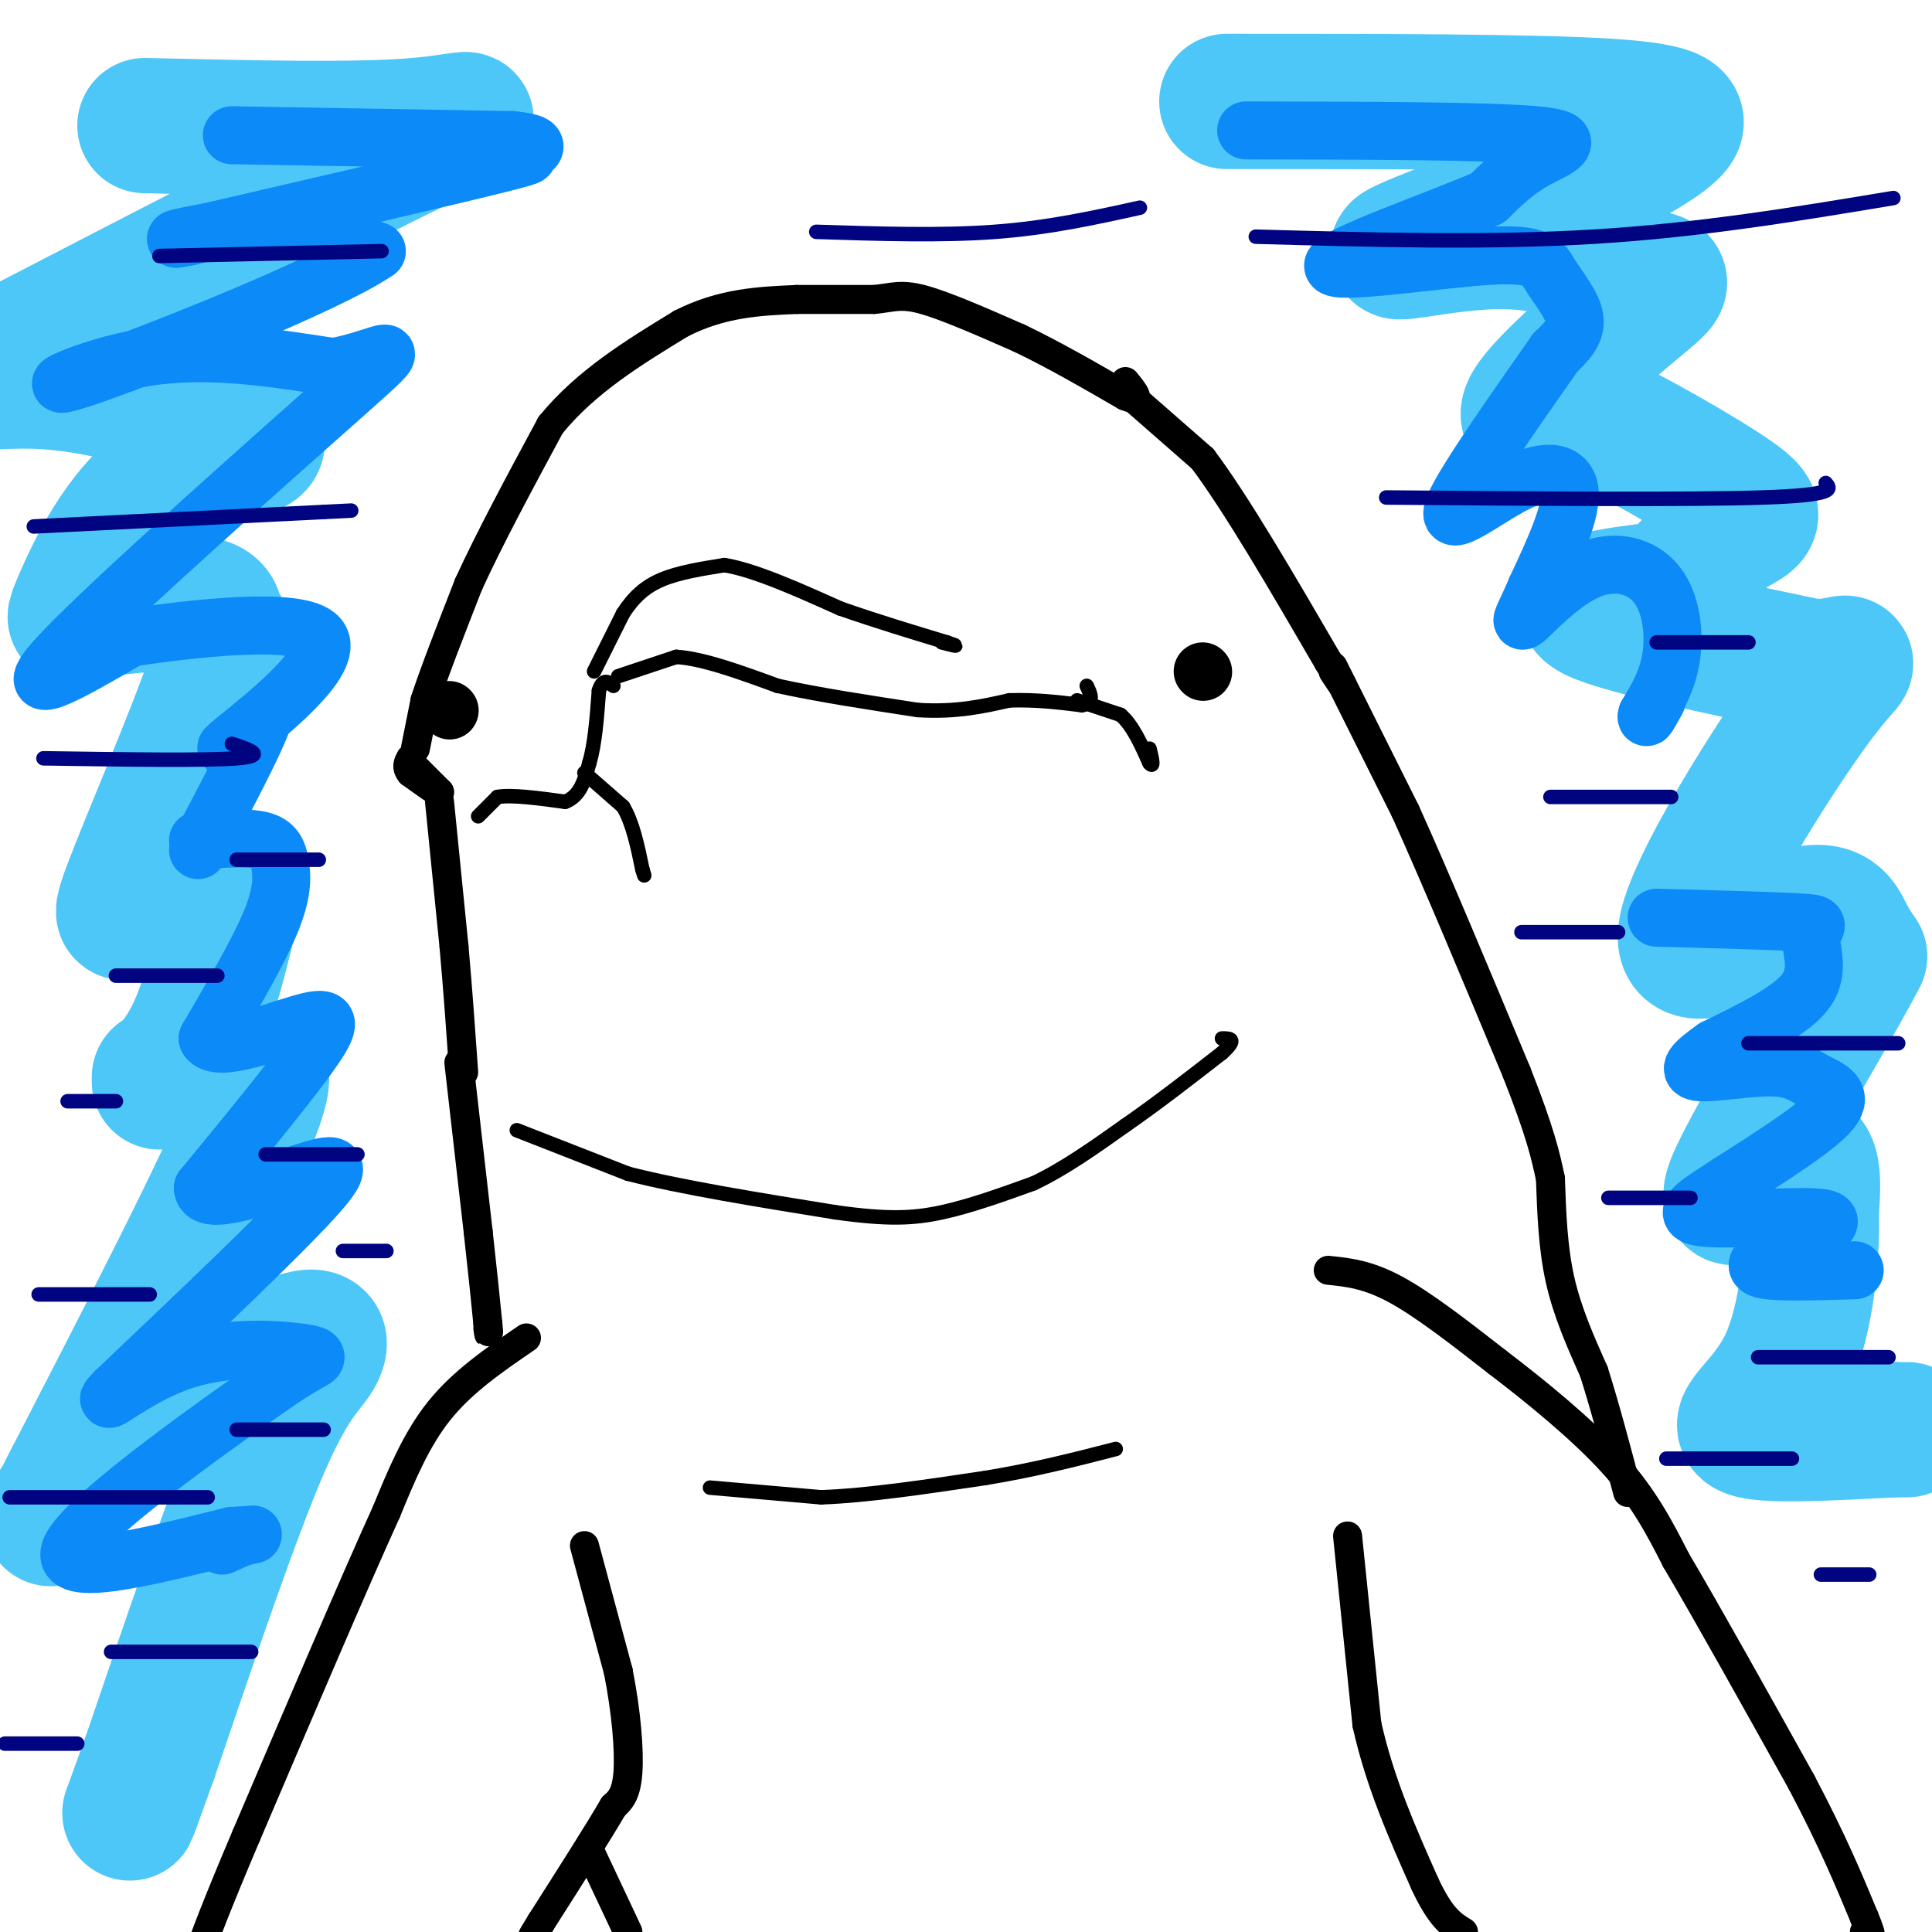 <svg viewBox='0 0 400 400' version='1.1' xmlns='http://www.w3.org/2000/svg' xmlns:xlink='http://www.w3.org/1999/xlink'><g fill='none' stroke='#000000' stroke-width='6' stroke-linecap='round' stroke-linejoin='round'><path d='M109,277c-6.583,4.500 -13.167,9.000 -18,15c-4.833,6.000 -7.917,13.500 -11,21'/><path d='M80,313c-6.667,14.667 -17.833,40.833 -29,67'/><path d='M51,380c-6.500,15.333 -8.250,20.167 -10,25'/><path d='M121,320c0.000,0.000 7.000,26.000 7,26'/><path d='M128,346c1.667,8.400 2.333,16.400 2,21c-0.333,4.600 -1.667,5.800 -3,7'/><path d='M127,374c-3.000,5.167 -9.000,14.583 -15,24'/><path d='M112,398c-2.667,4.333 -1.833,3.167 -1,2'/><path d='M279,318c0.000,0.000 4.000,39.000 4,39'/><path d='M283,357c2.667,12.000 7.333,22.500 12,33'/><path d='M295,390c3.333,7.167 5.667,8.583 8,10'/><path d='M122,383c0.000,0.000 8.000,17.000 8,17'/><path d='M85,158c0.000,0.000 6.000,6.000 6,6'/><path d='M91,164c0.000,0.333 -3.000,-1.833 -6,-4'/><path d='M85,160c-1.000,-1.167 -0.500,-2.083 0,-3'/><path d='M91,166c0.000,0.000 3.000,30.000 3,30'/><path d='M94,196c0.833,9.333 1.417,17.667 2,26'/><path d='M95,220c0.000,0.000 4.000,35.000 4,35'/><path d='M99,255c1.000,9.000 1.500,14.000 2,19'/><path d='M101,274c0.333,3.333 0.167,2.167 0,1'/><path d='M86,155c0.000,0.000 2.000,-10.000 2,-10'/><path d='M88,145c1.833,-5.667 5.417,-14.833 9,-24'/><path d='M97,121c4.333,-9.500 10.667,-21.250 17,-33'/><path d='M114,88c7.333,-9.000 17.167,-15.000 27,-21'/><path d='M141,67c8.500,-4.333 16.250,-4.667 24,-5'/><path d='M165,62c0.000,0.000 16.000,0.000 16,0'/><path d='M181,62c3.822,-0.356 5.378,-1.244 10,0c4.622,1.244 12.311,4.622 20,8'/><path d='M211,70c7.000,3.333 14.500,7.667 22,12'/><path d='M233,82c3.667,1.500 1.833,-0.750 0,-3'/><path d='M233,81c0.000,0.000 16.000,14.000 16,14'/><path d='M249,95c7.000,9.333 16.500,25.667 26,42'/><path d='M275,137c4.500,7.333 2.750,4.667 1,2'/><path d='M276,138c0.000,0.000 15.000,30.000 15,30'/><path d='M291,168c6.333,14.000 14.667,34.000 23,54'/><path d='M314,222c5.000,12.667 6.000,17.333 7,22'/><path d='M321,244c0.250,7.167 0.500,14.333 2,21c1.500,6.667 4.250,12.833 7,19'/><path d='M330,284c2.333,7.333 4.667,16.167 7,25'/><path d='M275,263c4.083,0.417 8.167,0.833 14,4c5.833,3.167 13.417,9.083 21,15'/><path d='M310,282c8.022,6.111 17.578,13.889 24,21c6.422,7.111 9.711,13.556 13,20'/><path d='M347,323c6.500,11.000 16.250,28.500 26,46'/><path d='M373,369c6.500,12.333 9.750,20.167 13,28'/><path d='M386,397c2.167,5.167 1.083,4.083 0,3'/></g>
<g fill='none' stroke='#000000' stroke-width='3' stroke-linecap='round' stroke-linejoin='round'><path d='M107,234c0.000,0.000 23.000,9.000 23,9'/><path d='M130,243c11.000,2.833 27.000,5.417 43,8'/><path d='M173,251c10.733,1.511 16.067,1.289 22,0c5.933,-1.289 12.467,-3.644 19,-6'/><path d='M214,245c6.333,-3.000 12.667,-7.500 19,-12'/><path d='M233,233c6.500,-4.500 13.250,-9.750 20,-15'/><path d='M253,218c3.333,-3.000 1.667,-3.000 0,-3'/><path d='M128,140c0.000,0.000 12.000,-4.000 12,-4'/><path d='M140,136c5.500,0.333 13.250,3.167 21,6'/><path d='M161,142c8.333,1.833 18.667,3.417 29,5'/><path d='M190,147c8.000,0.500 13.500,-0.750 19,-2'/><path d='M209,145c5.667,-0.167 10.333,0.417 15,1'/><path d='M224,146c2.667,-0.500 1.833,-2.250 1,-4'/><path d='M99,169c0.000,0.000 4.000,-4.000 4,-4'/><path d='M103,165c3.000,-0.500 8.500,0.250 14,1'/><path d='M117,166c3.167,-1.167 4.083,-4.583 5,-8'/><path d='M122,158c1.167,-3.833 1.583,-9.417 2,-15'/><path d='M124,143c0.833,-2.667 1.917,-1.833 3,-1'/><path d='M123,139c0.000,0.000 6.000,-12.000 6,-12'/><path d='M129,127c2.133,-3.289 4.467,-5.511 8,-7c3.533,-1.489 8.267,-2.244 13,-3'/><path d='M150,117c6.167,1.000 15.083,5.000 24,9'/><path d='M174,126c7.667,2.667 14.833,4.833 22,7'/><path d='M196,133c3.500,1.167 1.250,0.583 -1,0'/><path d='M147,308c0.000,0.000 23.000,2.000 23,2'/><path d='M170,310c9.500,-0.333 21.750,-2.167 34,-4'/><path d='M204,306c10.167,-1.667 18.583,-3.833 27,-6'/><path d='M121,160c0.000,0.000 8.000,7.000 8,7'/><path d='M129,167c2.000,3.333 3.000,8.167 4,13'/><path d='M133,180c0.667,2.167 0.333,1.083 0,0'/></g>
<g fill='none' stroke='#000000' stroke-width='12' stroke-linecap='round' stroke-linejoin='round'><path d='M249,139c0.000,0.000 0.100,0.100 0.1,0.1'/><path d='M93,147c0.000,0.000 0.100,0.100 0.1,0.1'/></g>
<g fill='none' stroke='#000000' stroke-width='3' stroke-linecap='round' stroke-linejoin='round'><path d='M223,145c0.000,0.000 9.000,3.000 9,3'/><path d='M232,148c2.500,2.167 4.250,6.083 6,10'/><path d='M238,158c1.000,1.167 0.500,-0.917 0,-3'/></g>
<g fill='none' stroke='#4DC6F8' stroke-width='28' stroke-linecap='round' stroke-linejoin='round'><path d='M254,21c31.711,0.000 63.422,0.000 79,1c15.578,1.000 15.022,3.000 13,5c-2.022,2.000 -5.511,4.000 -9,6'/><path d='M337,33c-12.583,5.143 -39.542,15.000 -46,18c-6.458,3.000 7.583,-0.857 19,-1c11.417,-0.143 20.208,3.429 29,7'/><path d='M339,57c5.940,1.214 6.292,0.750 0,6c-6.292,5.250 -19.226,16.214 -22,21c-2.774,4.786 4.613,3.393 12,2'/><path d='M329,86c8.536,3.905 23.875,12.667 30,17c6.125,4.333 3.036,4.238 -1,7c-4.036,2.762 -9.018,8.381 -14,14'/><path d='M344,122c-9.583,1.167 -19.167,2.333 -14,5c5.167,2.667 25.083,6.833 45,11'/><path d='M375,138c9.139,0.317 9.488,-4.390 1,7c-8.488,11.390 -25.811,38.878 -27,48c-1.189,9.122 13.757,-0.121 22,-3c8.243,-2.879 9.784,0.606 11,3c1.216,2.394 2.108,3.697 3,5'/><path d='M385,198c-6.083,11.833 -22.792,38.917 -26,47c-3.208,8.083 7.083,-2.833 12,-5c4.917,-2.167 4.458,4.417 4,11'/><path d='M375,251c0.321,7.881 -0.875,22.083 -5,31c-4.125,8.917 -11.179,12.548 -8,14c3.179,1.452 16.589,0.726 30,0'/><path d='M392,296c5.000,0.000 2.500,0.000 0,0'/><path d='M30,26c21.778,0.511 43.556,1.022 56,0c12.444,-1.022 15.556,-3.578 0,4c-15.556,7.578 -49.778,25.289 -84,43'/><path d='M2,73c-14.667,7.500 -9.333,4.750 -4,2'/><path d='M0,79c5.883,-0.202 11.766,-0.404 23,2c11.234,2.404 27.820,7.415 30,10c2.180,2.585 -10.044,2.744 -19,9c-8.956,6.256 -14.642,18.607 -17,24c-2.358,5.393 -1.388,3.826 0,3c1.388,-0.826 3.194,-0.913 5,-1'/><path d='M22,126c4.893,-0.614 14.626,-1.648 19,-1c4.374,0.648 3.389,2.978 4,4c0.611,1.022 2.818,0.737 -1,12c-3.818,11.263 -13.662,34.075 -17,43c-3.338,8.925 -0.169,3.962 3,-1'/><path d='M30,183c3.670,-0.419 11.344,-0.968 15,0c3.656,0.968 3.292,3.453 2,9c-1.292,5.547 -3.512,14.156 -6,20c-2.488,5.844 -5.244,8.922 -8,12'/><path d='M33,223c4.533,0.778 9.067,1.556 14,0c4.933,-1.556 10.267,-5.444 5,8c-5.267,13.444 -21.133,44.222 -37,75'/><path d='M15,306c-6.673,13.060 -4.855,8.208 -2,4c2.855,-4.208 6.749,-7.774 16,-14c9.251,-6.226 23.861,-15.112 31,-18c7.139,-2.888 6.807,0.222 5,3c-1.807,2.778 -5.088,5.222 -11,19c-5.912,13.778 -14.456,38.889 -23,64'/><path d='M31,364c-4.500,12.500 -4.250,11.750 -4,11'/></g>
<g fill='none' stroke='#0B8AF8' stroke-width='12' stroke-linecap='round' stroke-linejoin='round'><path d='M258,27c25.111,0.044 50.222,0.089 60,1c9.778,0.911 4.222,2.689 0,5c-4.222,2.311 -7.111,5.156 -10,8'/><path d='M308,41c-10.550,4.562 -31.926,11.968 -32,14c-0.074,2.032 21.156,-1.311 32,-2c10.844,-0.689 11.304,1.276 13,4c1.696,2.724 4.627,6.207 5,9c0.373,2.793 -1.814,4.897 -4,7'/><path d='M322,73c-5.965,8.601 -18.877,26.604 -21,32c-2.123,5.396 6.544,-1.817 13,-5c6.456,-3.183 10.702,-2.338 11,2c0.298,4.338 -3.351,12.169 -7,20'/><path d='M318,122c-2.115,5.055 -3.901,7.691 -2,6c1.901,-1.691 7.489,-7.711 13,-10c5.511,-2.289 10.945,-0.847 14,3c3.055,3.847 3.730,10.099 3,15c-0.730,4.901 -2.865,8.450 -5,12'/><path d='M341,148c-0.500,1.500 0.750,-0.750 2,-3'/><path d='M343,190c12.536,0.339 25.071,0.679 30,1c4.929,0.321 2.250,0.625 2,3c-0.250,2.375 1.929,6.821 -1,11c-2.929,4.179 -10.964,8.089 -19,12'/><path d='M355,217c-4.414,3.085 -5.948,4.799 -3,5c2.948,0.201 10.378,-1.111 15,-1c4.622,0.111 6.437,1.645 9,3c2.563,1.355 5.875,2.530 3,6c-2.875,3.470 -11.938,9.235 -21,15'/><path d='M358,245c-5.954,3.938 -10.338,6.282 -6,7c4.338,0.718 17.399,-0.191 23,0c5.601,0.191 3.743,1.483 1,3c-2.743,1.517 -6.372,3.258 -10,5'/><path d='M366,260c-2.356,1.444 -3.244,2.556 0,3c3.244,0.444 10.622,0.222 18,0'/><path d='M48,28c0.000,0.000 58.000,1.000 58,1'/><path d='M106,29c8.964,0.893 2.375,2.625 2,3c-0.375,0.375 5.464,-0.607 -5,2c-10.464,2.607 -37.232,8.804 -64,15'/><path d='M39,49c-7.956,1.667 4.156,-1.667 14,-2c9.844,-0.333 17.422,2.333 25,5'/><path d='M78,52c-9.952,6.917 -47.333,21.708 -60,26c-12.667,4.292 -0.619,-1.917 12,-4c12.619,-2.083 25.810,-0.042 39,2'/><path d='M69,76c10.393,-1.810 16.875,-7.333 3,5c-13.875,12.333 -48.107,42.524 -59,54c-10.893,11.476 1.554,4.238 14,-3'/><path d='M27,132c12.060,-1.750 35.208,-4.625 39,0c3.792,4.625 -11.774,16.750 -17,21c-5.226,4.250 -0.113,0.625 5,-3'/><path d='M54,150c-1.333,3.833 -7.167,14.917 -13,26'/><path d='M41,174c5.060,-0.351 10.119,-0.702 13,0c2.881,0.702 3.583,2.458 4,5c0.417,2.542 0.548,5.869 -2,12c-2.548,6.131 -7.774,15.065 -13,24'/><path d='M43,215c1.833,3.083 12.917,-1.208 19,-3c6.083,-1.792 7.167,-1.083 3,5c-4.167,6.083 -13.583,17.542 -23,29'/><path d='M42,246c0.298,3.988 12.542,-0.542 20,-3c7.458,-2.458 10.131,-2.845 3,5c-7.131,7.845 -24.065,23.923 -41,40'/><path d='M24,288c-4.866,4.973 3.469,-2.595 13,-6c9.531,-3.405 20.258,-2.648 25,-2c4.742,0.648 3.498,1.185 2,2c-1.498,0.815 -3.249,1.907 -5,3'/><path d='M59,285c-12.022,8.333 -39.578,27.667 -44,35c-4.422,7.333 14.289,2.667 33,-2'/><path d='M48,318c6.022,-0.400 4.578,-0.400 3,0c-1.578,0.400 -3.289,1.200 -5,2'/></g>
<g fill='none' stroke='#000481' stroke-width='3' stroke-linecap='round' stroke-linejoin='round'><path d='M260,49c24.000,0.667 48.000,1.333 70,0c22.000,-1.333 42.000,-4.667 62,-8'/><path d='M287,103c31.417,0.250 62.833,0.500 78,0c15.167,-0.500 14.083,-1.750 13,-3'/><path d='M169,48c12.917,0.417 25.833,0.833 37,0c11.167,-0.833 20.583,-2.917 30,-5'/><path d='M33,53c0.000,0.000 46.000,-1.000 46,-1'/><path d='M7,109c0.000,0.000 60.000,-3.000 60,-3'/><path d='M67,106c10.000,-0.500 5.000,-0.250 0,0'/><path d='M9,157c16.750,0.250 33.500,0.500 40,0c6.500,-0.500 2.750,-1.750 -1,-3'/><path d='M24,202c0.000,0.000 21.000,0.000 21,0'/><path d='M49,178c0.000,0.000 17.000,0.000 17,0'/><path d='M14,228c0.000,0.000 10.000,0.000 10,0'/><path d='M55,239c0.000,0.000 19.000,0.000 19,0'/><path d='M8,268c0.000,0.000 23.000,0.000 23,0'/><path d='M71,259c0.000,0.000 9.000,0.000 9,0'/><path d='M2,310c0.000,0.000 41.000,0.000 41,0'/><path d='M49,296c0.000,0.000 18.000,0.000 18,0'/><path d='M1,361c0.000,0.000 15.000,0.000 15,0'/><path d='M23,342c0.000,0.000 29.000,0.000 29,0'/><path d='M345,302c0.000,0.000 26.000,0.000 26,0'/><path d='M364,281c0.000,0.000 27.000,0.000 27,0'/><path d='M377,326c0.000,0.000 10.000,0.000 10,0'/><path d='M333,248c0.000,0.000 17.000,0.000 17,0'/><path d='M362,216c0.000,0.000 31.000,0.000 31,0'/><path d='M315,193c0.000,0.000 20.000,0.000 20,0'/><path d='M321,165c0.000,0.000 25.000,0.000 25,0'/><path d='M343,133c0.000,0.000 19.000,0.000 19,0'/></g>
</svg>